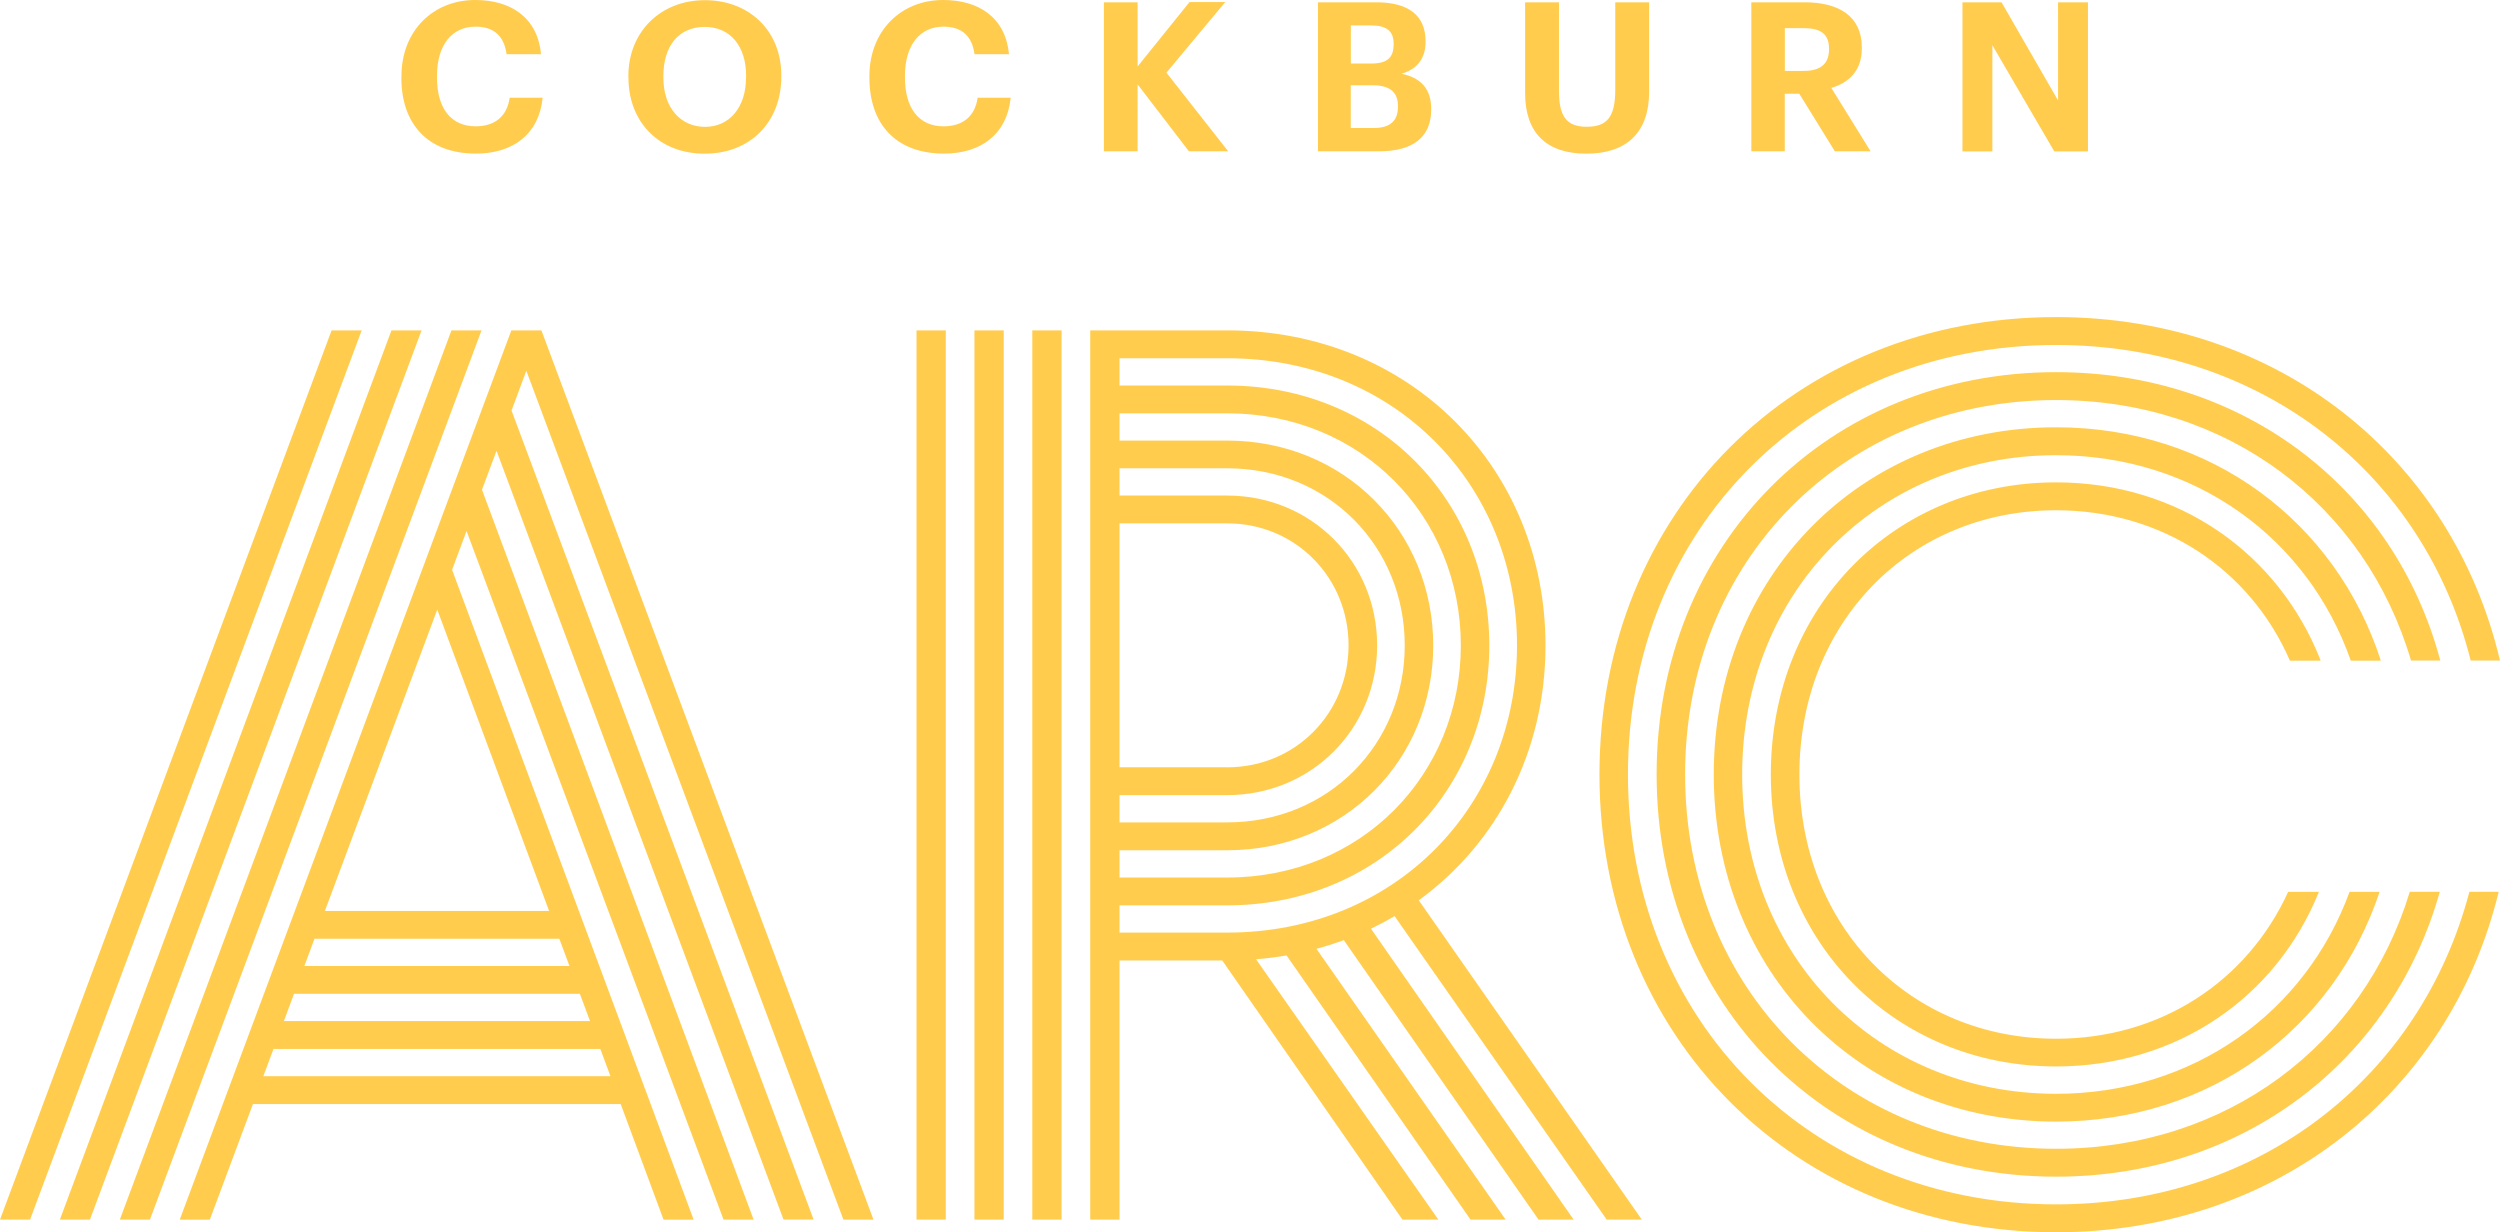 <svg width="493" height="243" viewBox="0 0 493 243" fill="none" xmlns="http://www.w3.org/2000/svg">
<g clip-path="url(#clip0_981_238)">
<path d="M5.931 240.504H0L65.392 65.149H71.323L5.931 240.504ZM17.739 240.504H11.809L77.201 65.149H83.132L17.739 240.504ZM29.566 240.504H23.635L89.028 65.149H94.958L29.566 240.504ZM100.871 80.948L160.438 240.486H154.507L97.915 88.891L95.045 96.572L148.611 240.504H142.681L92.002 104.706L89.149 112.37L136.785 240.521H130.854L122.402 217.722H49.879L41.375 240.521H35.444L100.837 65.149H106.767L172.247 240.504H166.316L103.793 73.109L100.871 80.965V80.948ZM118.385 206.847H53.931L51.931 212.223H120.385L118.385 206.847ZM55.984 201.348H116.35L114.35 195.971H57.984L55.984 201.348ZM110.315 185.113H62.019L60.018 190.49H112.298L110.298 185.113H110.315ZM64.071 179.631H108.28L86.228 120.208L64.071 179.631ZM186.508 65.149V240.504H180.734V65.149H186.508ZM197.934 65.149V240.504H192.16V65.149H197.934ZM209.343 65.149V240.504H203.569V65.149H209.343ZM274.996 180.661C273.5 181.552 271.953 182.372 270.353 183.14L310.319 240.504H303.397L264.996 185.392C263.239 186.038 261.448 186.614 259.605 187.103L296.91 240.504H289.988L253.709 188.412C251.744 188.744 249.744 189.006 247.691 189.163L283.64 240.504H276.561L241.03 189.407H220.769V240.504H214.995V65.149H241.987C278.161 65.149 304.771 92.399 304.771 127.278C304.771 148.174 295.223 166.329 279.779 177.537L323.762 240.504H316.84L275.014 180.661H274.996ZM241.987 183.908C275.048 183.908 299.153 159.032 299.153 127.278C299.153 95.524 275.048 70.648 241.987 70.648H220.769V76.025H241.987C271.692 76.025 293.692 98.527 293.692 127.278C293.692 156.03 271.674 178.532 241.987 178.532H220.769V183.908H241.987ZM220.769 173.05H241.987C268.422 173.05 288.075 152.818 288.075 127.278C288.075 101.739 268.422 81.506 241.987 81.506H220.769V86.883H241.987C265.152 86.883 282.631 104.724 282.631 127.278C282.631 149.833 265.152 167.674 241.987 167.674H220.769V173.05ZM220.769 162.175H241.987C262.039 162.175 277.014 146.708 277.014 127.261C277.014 107.814 262.039 92.347 241.987 92.347H220.769V97.724H241.987C258.631 97.724 271.57 110.816 271.57 127.261C271.57 143.705 258.631 156.798 241.987 156.798H220.769V162.175ZM241.987 151.316C255.518 151.316 265.935 140.598 265.935 127.261C265.935 113.924 255.5 103.205 241.987 103.205H220.769V151.299H241.987V151.316ZM492.739 175.861C483.156 215.436 448.964 243 405.451 243C353.85 243 315.414 204.316 315.414 152.713C315.414 101.11 353.85 62.531 405.451 62.531C449.33 62.531 483.609 90.339 493 130.263H487.226C477.991 93.464 446.06 68.029 405.451 68.029C357.102 68.029 321.032 104.235 321.032 152.713C321.032 201.191 357.102 237.501 405.451 237.501C445.712 237.501 477.382 212.311 486.965 175.861H492.739ZM481.122 175.861C471.782 209.238 442.338 232.037 405.451 232.037C360.476 232.037 326.684 198.118 326.684 152.713C326.684 107.308 360.476 73.389 405.451 73.389C442.686 73.389 472.252 96.537 481.226 130.263H475.452C466.46 99.661 439.434 78.888 405.451 78.888C363.728 78.888 332.302 110.432 332.302 152.713C332.302 194.994 363.728 226.538 405.451 226.538C439.086 226.538 466.026 206.114 475.208 175.861H481.139H481.122ZM469.26 175.861C460.269 202.884 435.816 221.179 405.451 221.179C367.102 221.179 337.954 191.921 337.954 152.713C337.954 113.505 367.102 84.264 405.451 84.264C436.06 84.264 460.634 102.908 469.504 130.281H463.573C455.086 106.033 432.79 89.763 405.433 89.763C370.354 89.763 343.554 116.664 343.554 152.73C343.554 188.796 370.354 215.697 405.433 215.697C432.529 215.697 454.634 199.672 463.33 175.878H469.26V175.861ZM457.295 175.861C448.912 196.669 429.277 210.303 405.451 210.303C373.641 210.303 349.206 185.794 349.206 152.713C349.206 119.632 373.624 95.123 405.451 95.123C429.625 95.123 449.364 109.106 457.643 130.281H451.573C443.73 112.248 426.373 100.622 405.451 100.622C376.737 100.622 354.841 122.617 354.841 152.73C354.841 182.844 376.754 204.839 405.451 204.839C426.025 204.839 443.138 193.562 451.225 175.878H457.295V175.861ZM79.167 15.345V15.013C79.167 6.092 85.393 0 93.706 0C100.75 0 106.002 3.456 106.698 10.684H99.897C99.41 7.14 97.445 5.255 93.758 5.255C89.132 5.255 86.175 8.868 86.175 14.961V15.292C86.175 21.385 88.958 24.911 93.793 24.911C97.445 24.911 99.984 23.061 100.506 19.272H107.011C106.28 26.552 101.063 30.288 93.862 30.288C84.28 30.288 79.149 24.37 79.149 15.327L79.167 15.345ZM123.915 15.345V15.013C123.915 6.25 130.298 0.035 138.994 0.035C147.69 0.035 154.072 6.005 154.072 14.838V15.17C154.072 23.933 148.09 30.305 138.959 30.305C129.828 30.305 123.933 23.933 123.933 15.345H123.915ZM147.133 15.257V14.926C147.133 9.217 144.107 5.307 138.976 5.307C133.846 5.307 130.82 9.043 130.82 14.978V15.31C130.82 21.315 134.263 25.016 139.046 25.016C143.829 25.016 147.116 21.193 147.116 15.275L147.133 15.257ZM171.447 15.345V15.013C171.447 6.092 177.673 0 185.986 0C193.029 0 198.282 3.456 198.977 10.684H192.177C191.69 7.14 189.725 5.255 186.038 5.255C181.412 5.255 178.455 8.868 178.455 14.961V15.292C178.455 21.385 181.238 24.911 186.073 24.911C189.725 24.911 192.264 23.061 192.786 19.272H199.308C198.577 26.552 193.36 30.288 186.16 30.288C176.577 30.288 171.447 24.37 171.447 15.327V15.345ZM217.691 0.454H224.334V13.11L234.578 0.402H241.622L230.021 14.332L242.196 29.834H234.456L224.334 16.636V29.834H217.691V0.454ZM259.9 0.454H271.413C277.796 0.454 281.118 3.09 281.118 8.1V8.257C281.118 11.347 279.64 13.599 276.37 14.542C280.179 15.327 282.231 17.509 282.231 21.454V21.612C282.231 27.006 278.701 29.834 271.953 29.834H259.9V0.454ZM270.353 12.534C273.553 12.534 274.822 11.382 274.822 8.746V8.589C274.822 6.127 273.431 5.01 270.318 5.01H266.387V12.534H270.353ZM270.927 25.243C274.196 25.243 275.674 23.759 275.674 21.088V20.931C275.674 18.225 274.196 16.811 270.596 16.811H266.37V25.243H270.909H270.927ZM300.753 18.382V0.454H307.432V17.963C307.432 22.851 308.858 24.998 312.875 24.998C316.893 24.998 318.527 23.113 318.527 17.719V0.454H325.206V18.138C325.206 26.15 320.736 30.305 312.84 30.305C304.945 30.305 300.753 26.185 300.753 18.382ZM345.363 0.454H355.85C362.772 0.454 367.154 3.299 367.154 9.374V9.531C367.154 13.966 364.58 16.322 361.137 17.335L368.876 29.834H361.832L354.824 18.487H351.954V29.834H345.363V0.454ZM355.693 13.983C359.015 13.983 360.685 12.586 360.685 9.741V9.584C360.685 6.581 358.876 5.551 355.693 5.551H351.971V13.983H355.693ZM386.998 0.454H394.703L405.851 19.814V0.454H411.746V29.851H405.103L392.894 8.92V29.851H386.998V0.454Z" fill="#FFCC4E"/>
</g>
<defs>
<clipPath id="clip0_981_238">
<rect width="493" height="243" fill="white"/>
</clipPath>
</defs>
</svg>
